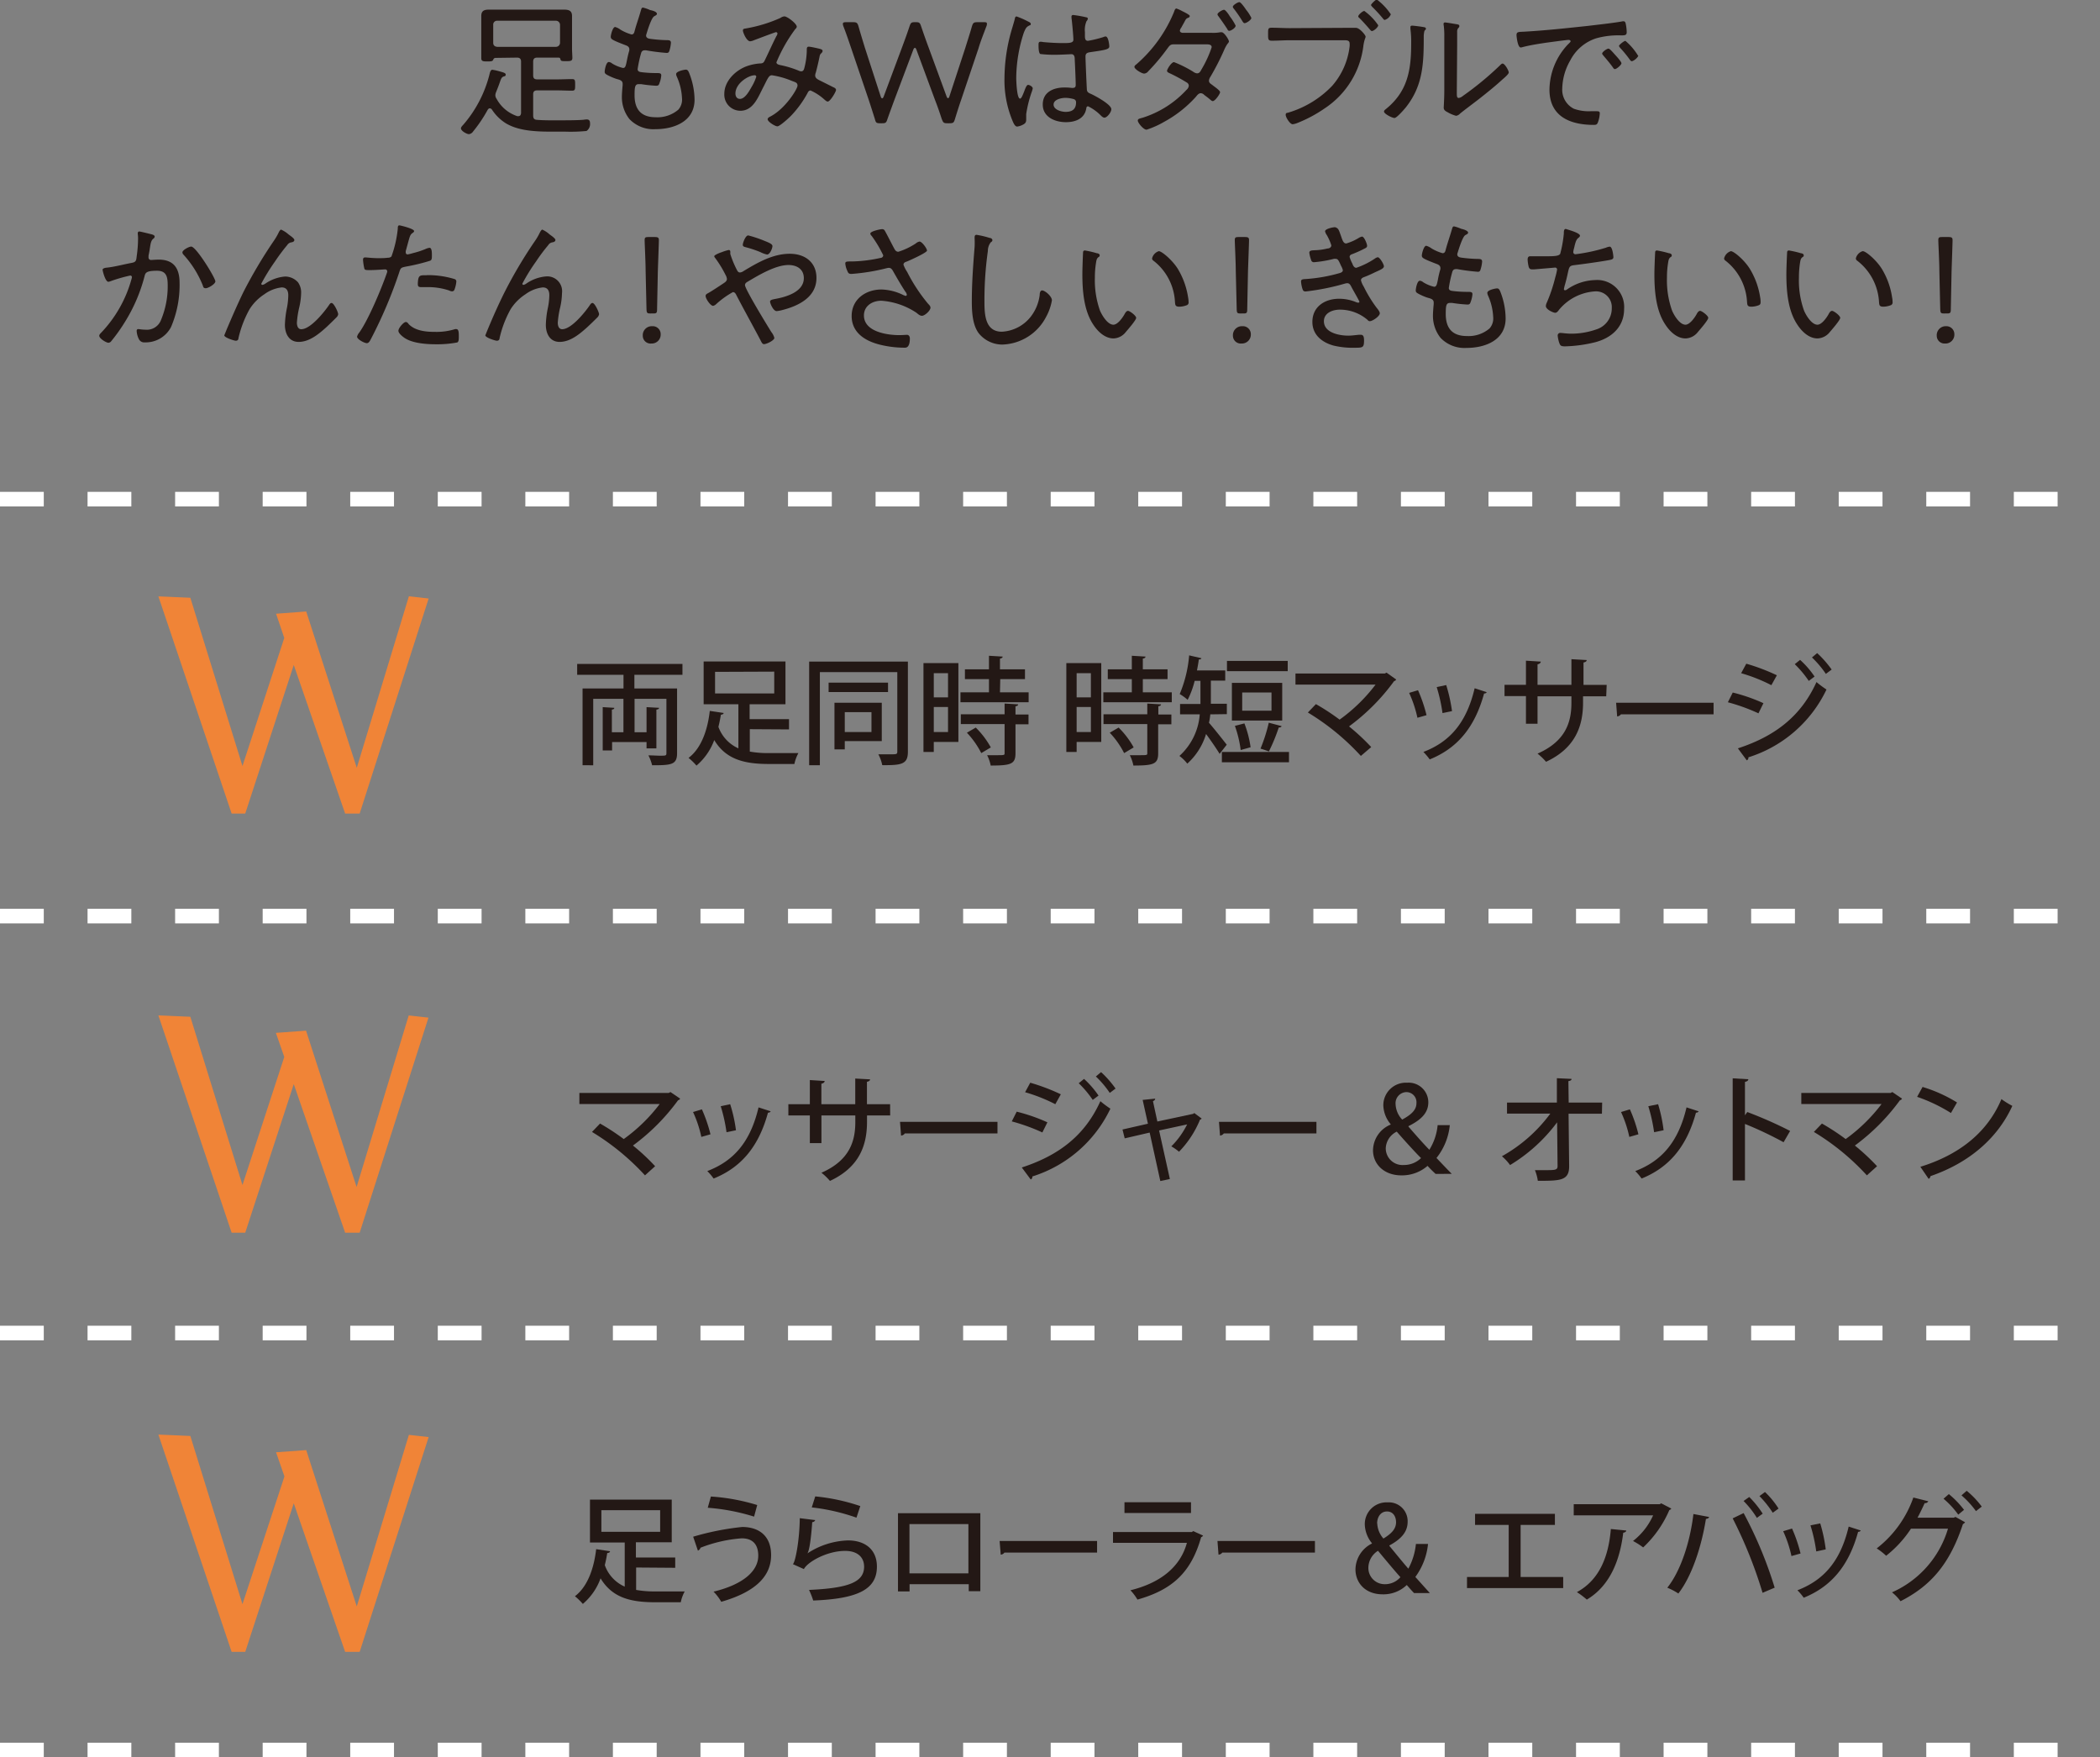 <svg xmlns="http://www.w3.org/2000/svg" viewBox="0 0 362.64 303.5"><rect x="0" y="0" width="362.64" height="303.5" fill="#808080" stroke="none"/><defs><style>.cls-1{fill:#231815;}.cls-2{fill:#f08437;}.cls-3{fill:none;stroke:#fff;stroke-miterlimit:10;stroke-width:2.52px;stroke-dasharray:7.56 7.56;}</style></defs><g id="レイヤー_2" data-name="レイヤー 2"><g id="レイヤー_1-2" data-name="レイヤー 1"><path class="cls-1" d="M85.54,10a.43.43,0,0,0-.37.33c-.13.25-.31.28-1,.28s-1.06,0-1.06-.56,0-1.06,0-1.59V4.16c0-.46,0-.94,0-1.39,0-1,.61-1.11,1.41-1.11s1.34,0,2,0h8.82l2,0c.81,0,1.44.13,1.44,1.09,0,.47,0,.93,0,1.41V8.41c0,.41.06,1.24.06,1.57,0,.55-.28.58-1.06.58s-.91,0-1-.31-.12-.27-.35-.3H92.77c-.5,0-.7.23-.7.71V13c0,.51.2.71.7.71h3.46c.85,0,1.71-.05,2.57-.05.52,0,.52.25.52,1s0,1-.52,1c-.86,0-1.72-.05-2.57-.05H92.77c-.5,0-.7.21-.7.68v3.66c0,.5.18.73.68.75,1.26.1,2.52.08,3.78.08,1,0,3.35,0,4.28-.1a3.17,3.17,0,0,1,.53-.05c.4,0,.55.25.55.63a1.46,1.46,0,0,1-.6,1.36,27.54,27.54,0,0,1-3.58.12H95.85c-2.75,0-6.12,0-8.52-1.46a7.83,7.83,0,0,1-2.39-2.37.51.51,0,0,0-.35-.2c-.18,0-.25.1-.36.23a24.25,24.25,0,0,1-2.54,3.78,1,1,0,0,1-.71.45c-.37,0-1.38-.55-1.38-1,0-.23.25-.45.45-.68A21.18,21.18,0,0,0,84.49,13c.1-.42.2-.95.53-.95a8.54,8.54,0,0,1,1.23.27c.55.16,1.08.26,1.08.56s-.22.28-.35.33c-.35.12-.43.32-.7,1.1-.13.38-.33.89-.61,1.59a1.58,1.58,0,0,0-.13.56,1.07,1.07,0,0,0,.21.6,6.31,6.31,0,0,0,3.57,3,.79.79,0,0,0,.2,0c.33,0,.43-.25.46-.53V10.66c0-.48-.2-.71-.71-.71ZM96,8.09a.71.71,0,0,0,.71-.71V4.28a.72.72,0,0,0-.71-.7H85.85a.66.66,0,0,0-.68.7v3.1c0,.45.25.66.68.71Z"/><path class="cls-1" d="M113.44,2.39c0,.2-.23.28-.48.43-.48.28-1.13,2.39-1.31,3a1.67,1.67,0,0,0-.08.3c0,.4.33.53.66.58a24.87,24.87,0,0,0,2.75.23c.5,0,.88,0,.88.45a6.09,6.09,0,0,1-.25,1.34c-.08.27-.18.42-.48.42a34.3,34.3,0,0,1-3.56-.45,1,1,0,0,0-.25,0c-.53,0-.6.45-.65.63a20.89,20.89,0,0,0-.56,2.62c0,.5.51.5.86.55a21.6,21.6,0,0,0,2.52.13c.5,0,.7.07.7.4a4.54,4.54,0,0,1-.3,1.31c-.1.33-.2.48-.55.48a24.33,24.33,0,0,1-2.65-.28c-.1,0-.3,0-.37,0-.66,0-.74.45-.74,1.92,0,2.46,1.14,3.8,3.66,3.8a5.57,5.57,0,0,0,3.9-1.31,2.63,2.63,0,0,0,.63-2,10.21,10.21,0,0,0-.9-3.72,1.05,1.05,0,0,1-.11-.43c0-.48,1.39-.76,1.69-.76s.43.25.58.63a12.78,12.78,0,0,1,.91,4.56c0,3.75-3.53,5.09-6.75,5.09a5.71,5.71,0,0,1-4.49-1.74,6.1,6.1,0,0,1-1.31-3.85c0-.53.08-1.49.13-2v-.26c0-.63-.66-.7-1.13-.85a10.9,10.9,0,0,1-1.52-.66c-.25-.15-.45-.25-.45-.55s.23-1.69.71-1.69a1,1,0,0,1,.57.25,6.16,6.16,0,0,0,1.89.78c.41,0,.48-.37.66-1.26.08-.4.18-.9.35-1.53a1.07,1.07,0,0,0,.08-.41c0-.52-.43-.65-.78-.78-.51-.2-1.57-.6-2-.85-.23-.13-.43-.25-.43-.56s.33-1.69.76-1.69a2.79,2.79,0,0,1,.91.46,7.74,7.74,0,0,0,1.91.83c.43,0,.48-.38.55-.63.31-1.16.74-2.32,1.06-3.48.08-.22.1-.53.38-.53a6.8,6.8,0,0,1,1.23.43C112.58,1.79,113.44,2,113.44,2.39Z"/><path class="cls-1" d="M137.59,4.61a.54.54,0,0,1-.23.38,26.75,26.75,0,0,0-3.28,5.77c0,.37.51.45.91.53a17.38,17.38,0,0,1,2.9.9,1.31,1.31,0,0,0,.45.13c.38,0,.48-.28.56-.58a12.94,12.94,0,0,0,.42-2.92v-.2c0-.26,0-.56.33-.56s1.79.33,2,.4.4.13.4.36a.53.53,0,0,1-.15.3c-.3.3-.3.28-.42.88-.18.86-.38,1.71-.61,2.57a1.34,1.34,0,0,0-.1.45c0,.41.3.61.63.79.5.25,2,1,2.39,1.2.23.11.58.23.58.53s-1,2-1.43,2c-.21,0-.43-.23-.58-.35a9.08,9.08,0,0,0-2.4-1.57.57.57,0,0,0-.47.38,18.07,18.07,0,0,1-2.83,3.93c-.35.38-2,1.89-2.41,1.89s-1.69-.8-1.69-1.23c0-.2.25-.36.4-.43,2.65-1.34,4.76-4.81,4.76-5.37s-.4-.58-1.13-.88a14.36,14.36,0,0,0-3.28-.91c-.48,0-.65.36-1.28,1.62-.13.27-.3.58-.48.95-.78,1.57-1.66,3.56-3.7,3.56a2.78,2.78,0,0,1-2.77-2.93c0-2.24,2-4.13,4-4.81a8.59,8.59,0,0,1,2.12-.43c.43,0,.65-.07.85-.5.68-1.39,1.31-2.82,2-4.18a1.33,1.33,0,0,0,.21-.48.27.27,0,0,0-.26-.25c-.1,0-3.5,1.28-3.83,1.41a2,2,0,0,1-.63.17c-.62,0-1.25-1.53-1.25-1.86s.27-.3.47-.35a24.75,24.75,0,0,0,6-1.82,1.44,1.44,0,0,1,.68-.27C135.92,2.8,137.59,4.08,137.59,4.61ZM127,16.15c0,.5.25.93.78.93.91,0,1.66-1.46,2.07-2.17a8.24,8.24,0,0,0,.75-1.66.26.26,0,0,0-.28-.25C129.27,13,127,14.38,127,16.15Z"/><path class="cls-1" d="M154.44,17.28c-.4,1.09-.78,2.12-1.19,3.28-.2.63-.3.73-.95.73H152c-.68,0-.76-.1-.93-.76-.36-1.13-.68-2.16-1.06-3.3l-3-8.84c-.43-1.26-.83-2.47-1.36-3.83a1.38,1.38,0,0,1-.1-.43c0-.25.18-.3.61-.3h1.1c.68,0,.81.1,1,.75.37,1.31.73,2.47,1.1,3.68l2.73,8.42c.07.2.15.3.25.3s.17-.1.25-.28l3.12-8.36c.48-1.29.91-2.45,1.36-3.81.2-.6.33-.7.88-.7h.23c.56,0,.68.1.88.7.46,1.36.88,2.55,1.34,3.78l3.07,8.37c.08.2.15.27.25.27s.16-.1.23-.3l2.75-8.39c.37-1.21.75-2.34,1.13-3.68.2-.65.33-.75,1-.75h1c.43,0,.6,0,.6.3a1.14,1.14,0,0,1-.1.43c-.52,1.39-1,2.57-1.36,3.8l-3,8.9c-.38,1.11-.71,2.14-1.06,3.3-.2.63-.28.73-1,.73h-.28c-.68,0-.75-.1-1-.73-.38-1.16-.73-2.19-1.16-3.28l-3.22-8.71c-.08-.21-.18-.31-.25-.31s-.21.1-.28.31Z"/><path class="cls-1" d="M177.57,3.73c.16.07.43.2.43.4s-.07.2-.2.25c-.53.26-.65.41-1,1.26a25.51,25.51,0,0,0-1.31,7.79c0,.5.1,3.6.65,3.6.21,0,.38-.38.68-1.13.13-.31.41-1.24.71-1.24s.81.33.81.61a3.76,3.76,0,0,1-.13.48,20.93,20.93,0,0,0-1,3.95c0,.35,0,.71,0,1,0,.56-.33.73-.78.94a2.91,2.91,0,0,1-.78.22c-.35,0-.58-.5-.71-.78a18.13,18.13,0,0,1-1.48-7.63,30.2,30.2,0,0,1,1.18-8.09c.2-.7.43-1.41.61-2.12,0-.17.1-.4.3-.4A15.53,15.53,0,0,1,177.57,3.73ZM187.63,3c.12,0,.22.1.22.25a.7.7,0,0,1-.22.4,3.85,3.85,0,0,0-.28,1.89v.58c0,.56.05.93.53.93a19.85,19.85,0,0,0,2.67-.65.93.93,0,0,1,.38-.1c.48,0,.63,1.48.63,1.71,0,.53-.73.63-3.28,1-.45.07-.83.15-.83.75s.18,4.77.23,5.57c0,.63.32.71.8.93.71.33,3.43,1.79,3.43,2.6,0,.53-.73,1.46-1.19,1.46-.25,0-.5-.25-.65-.4a8.05,8.05,0,0,0-2.17-1.56c-.25,0-.3.2-.32.4-.31,1.76-1.89,2.34-3.51,2.34-1.86,0-4-.86-4-3.05s1.91-2.94,3.75-2.94a9.71,9.71,0,0,1,1.21.07.74.74,0,0,0,.25,0c.36,0,.48-.18.48-.51,0-.85-.12-3.47-.17-4.41,0-.27,0-.9-.58-.9-.13,0-1.84.1-2.8.1a20.24,20.24,0,0,1-2.54-.13c-.33-.1-.33-1.21-.33-1.54s0-.58.35-.58a2.73,2.73,0,0,1,.5.06c1.09.1,2.25.17,3.33.17s1.84,0,1.84-.58-.23-3.1-.33-3.78V2.9a.27.27,0,0,1,.3-.31A20.33,20.33,0,0,1,187.63,3Zm-2.17,14.13A5.53,5.53,0,0,0,184,16.9c-.68,0-2.06.26-2.06,1.16s1.36,1.26,2.09,1.26c1.11,0,1.79-.45,1.79-1.64A.55.55,0,0,0,185.46,17.13Z"/><path class="cls-1" d="M212,7.53a5.93,5.93,0,0,0-.63,1.16A43.71,43.71,0,0,1,209,13.3a1.29,1.29,0,0,0-.23.63c0,.43.38.58.66.81s1.26.88,1.26,1.18-.86,1.54-1.26,1.54c-.15,0-.25-.1-.38-.2-.4-.36-.73-.58-1.11-.88a.84.84,0,0,0-.58-.28c-.37,0-.63.35-.83.6A20.63,20.63,0,0,1,201,21.06a15.46,15.46,0,0,1-3,1.34c-.56,0-1.52-1.21-1.52-1.57s.41-.35,1-.55a17.41,17.41,0,0,0,7.41-4.76,1.09,1.09,0,0,0,.4-.71.65.65,0,0,0-.3-.53,29.45,29.45,0,0,0-3-1.63c-.18-.08-.46-.2-.46-.43s.73-1.49,1.21-1.49a20.47,20.47,0,0,1,3.28,1.64,1.43,1.43,0,0,0,.68.3c.48,0,.6-.38.85-.8a19.28,19.28,0,0,0,1.69-3.71c0-.55-.7-.5-1.08-.5h-5.52c-.53,0-.7.25-1,.65a35.94,35.94,0,0,1-3.35,4,1,1,0,0,1-.71.4c-.4,0-1.68-.75-1.68-1.16,0-.2.22-.35.35-.45a24.07,24.07,0,0,0,6.47-9c.08-.2.18-.63.43-.63a6,6,0,0,1,1,.45c.26.13,1.31.63,1.31.84a.34.34,0,0,1-.25.3c-.38.15-.4.2-.68.73-.12.23-.3.53-.55,1a1,1,0,0,0-.23.5c0,.25.23.35.43.38h5.09a6.47,6.47,0,0,0,1.46-.1l.25,0c.4,0,1.24,1.26,1.24,1.61A.74.74,0,0,1,212,7.53Zm.26-2.21c-.18,0-.26-.16-.33-.31-.48-.75-1-1.48-1.51-2.19a.68.68,0,0,1-.18-.33c0-.3.86-.8,1.13-.8s.86.88,1,1.13a10,10,0,0,1,1,1.59C213.44,4.76,212.61,5.32,212.29,5.32ZM214.93,4c-.2,0-.28-.2-.38-.33a22.21,22.21,0,0,0-1.48-2.16.68.68,0,0,1-.18-.33c0-.3.86-.81,1.13-.81s1,1.06,1.16,1.31a7,7,0,0,1,.91,1.41C216.09,3.45,215.23,4,214.93,4Z"/><path class="cls-1" d="M232,4.81c.45,0,1.89,0,2.16,0,.63,0,1.66,1.26,1.66,1.51s-.2.41-.37,1.49a15.13,15.13,0,0,1-6.73,10.93,23.36,23.36,0,0,1-4.68,2.5,3.24,3.24,0,0,1-.81.22c-.48,0-1.21-1.21-1.21-1.61s.23-.33.45-.4a17.29,17.29,0,0,0,7.59-4.64,12.52,12.52,0,0,0,3-6.8,2.65,2.65,0,0,0,0-.5c0-.51-.4-.56-.9-.56h-9.42c-1,0-2.07.08-3.1.08-.66,0-.66-.25-.66-1.16s0-1.08.63-1.08c1.06,0,2.09.07,3.15.07Zm6-.45c0,.33-.76,1-1.09,1-.15,0-.22-.13-.32-.23-.58-.68-1.19-1.36-1.82-2-.1-.08-.22-.18-.22-.3,0-.28.78-.94,1.05-.94A10,10,0,0,1,238,4.36Zm2.19-1.92a1.66,1.66,0,0,1-1.06,1c-.15,0-.25-.15-.33-.26a26,26,0,0,0-1.84-2c-.07-.1-.2-.2-.2-.33s.78-.93,1-.93A10.11,10.11,0,0,1,240.15,2.44Z"/><path class="cls-1" d="M245.43,4.61c.58.1.8.1.8.33s-.15.25-.22.35-.15.68-.15.93c0,4.59-.08,8.49-3.05,12.27-.28.35-1.61,1.89-2,1.89S239,19.67,239,19.27c0-.17.15-.3.28-.4,3.8-3.05,4.41-6.73,4.41-11.34A17,17,0,0,0,243.56,5V4.69c0-.21.13-.26.31-.26S245.1,4.56,245.43,4.61Zm6.14,11.31c0,.71,0,1,.36,1a1.71,1.71,0,0,0,.73-.38A53.91,53.91,0,0,0,259,11.31c.13-.12.3-.33.48-.33.38,0,1.06,1.21,1.06,1.54s-1,1.11-1.26,1.36C258.05,15,256.79,16,255.53,17c-.76.6-2.9,2.19-3.4,2.62a1.16,1.16,0,0,1-.68.38,5.89,5.89,0,0,1-1.46-.61c-.33-.17-.68-.37-.68-.78,0-.15.1-1.59.1-3V6.35a13.86,13.86,0,0,0-.08-1.82,3.12,3.12,0,0,1-.05-.4.23.23,0,0,1,.25-.25c.28,0,1.64.25,2,.3s.48.13.48.33a.44.44,0,0,1-.18.33.89.89,0,0,0-.2.63c0,.65,0,1.76,0,2.44Z"/><path class="cls-1" d="M263.24,5.47c3.68-.21,7.33-.61,11-1,1.79-.22,4-.45,5.77-.75a1.19,1.19,0,0,1,.32-.05c.33,0,.38.27.43.53a7.76,7.76,0,0,1,.15,1.36c0,.55-.35.55-1,.55a14.27,14.27,0,0,0-4.28.51,7.69,7.69,0,0,0-4.46,3.8,10.08,10.08,0,0,0-1.39,4.86,3.66,3.66,0,0,0,2,3.5,7.58,7.58,0,0,0,2.9.43l1,0c.31,0,.58,0,.58.35a5.06,5.06,0,0,1-.35,1.64c-.15.32-.3.37-.68.37-4.06,0-7.66-1.43-7.66-6.09a11.57,11.57,0,0,1,3.17-7.79c.36-.35.48-.45.48-.58s-.2-.22-.32-.22c-.38,0-3.38.42-4,.5-1.31.2-2.62.4-3.91.73a1.61,1.61,0,0,1-.38.08c-.55,0-.73-2-.73-2.12C261.88,5.47,262.21,5.52,263.24,5.47ZM279,9.57c.18.2,1,1.09,1,1.36s-.81,1-1.14,1c-.15,0-.25-.15-.33-.28-.5-.7-1.08-1.38-1.66-2.06-.05-.08-.2-.23-.2-.33,0-.3.83-.86,1.08-.86S278.48,9,279,9.57Zm3.91,0c0,.33-.81,1-1.14,1-.15,0-.25-.18-.35-.3a20.33,20.33,0,0,0-1.64-2c-.07-.1-.2-.23-.2-.36s.83-.85,1.11-.85A10.41,10.41,0,0,1,282.87,9.62Z"/><path class="cls-1" d="M26.06,40.44c.2.05.65.15.65.42a.46.46,0,0,1-.23.36c-.4.32-.47.83-.6,1.66-.05.38-.13.78-.23,1.28,0,.08,0,.21,0,.28a.42.42,0,0,0,.45.46c.18,0,.83-.06,1.31-.06,2.6,0,3.6,1.52,3.6,4a18.41,18.41,0,0,1-1.48,7.65A4.92,4.92,0,0,1,25,59.13a1,1,0,0,1-1-.53,3.52,3.52,0,0,1-.4-1.44c0-.17.07-.32.27-.32s.66.1,1.21.1a2.62,2.62,0,0,0,2.75-1.74,15.06,15.06,0,0,0,1.13-5.8c0-1.41-.1-2.64-1.84-2.64s-2,.3-2.14.88a28.33,28.33,0,0,1-3.27,7.74A30.35,30.35,0,0,1,19.15,59a.67.67,0,0,1-.42.2c-.38,0-1.59-.73-1.59-1.21,0-.2.2-.4.35-.55a21.73,21.73,0,0,0,5.19-9.14,2.41,2.41,0,0,0,.1-.43.28.28,0,0,0-.3-.28A26.51,26.51,0,0,0,19,48.6a1.43,1.43,0,0,1-.28.07c-.53,0-1-1.86-1-2.09s.43-.32.66-.35c1.23-.1,3.1-.6,4.38-.83.81-.15.76-.5.86-1.24a22.2,22.2,0,0,0,.22-2.84,5.56,5.56,0,0,0-.05-.91v-.12c0-.16.08-.31.26-.31S25.73,40.36,26.06,40.44ZM37.19,48.6c0,.45-1.21,1.18-1.66,1.18s-.43-.28-.53-.53A17.39,17.39,0,0,0,31.7,44a.62.62,0,0,1-.2-.41c0-.4,1.13-1,1.51-1C33.84,42.53,37.19,48,37.19,48.6Z"/><path class="cls-1" d="M49.83,40.49c.22.17,1,.68,1,.95s-.25.36-.47.41a1,1,0,0,0-.76.48,32.73,32.73,0,0,0-2.12,2.84A33.88,33.88,0,0,0,45.12,49a.19.19,0,0,0,.2.2A1.3,1.3,0,0,0,45.8,49a7,7,0,0,1,3.42-1.24,3,3,0,0,1,2.24,1A3,3,0,0,1,52,50.61a11.66,11.66,0,0,1-.33,2.5,15.82,15.82,0,0,0-.4,2.62c0,.48.15,1.13.75,1.13,1.62,0,4-3,4.82-4.21.1-.15.22-.32.42-.32.41,0,1.14,1.61,1.14,1.94a.92.92,0,0,1-.28.53c-.58.58-1.16,1.15-1.76,1.71-1.31,1.18-2.93,2.54-4.79,2.54-1.69,0-2.37-1.46-2.37-2.94a16.87,16.87,0,0,1,.35-2.93A11.7,11.7,0,0,0,49.78,51c0-.75-.26-1.36-1.14-1.36a6.24,6.24,0,0,0-3,1.19,8.41,8.41,0,0,0-2.54,2.57,18.77,18.77,0,0,0-1.92,5c0,.25-.15.45-.45.45s-2-.55-2-.93c0,0,.41-1,.43-1.06C40.08,54.7,41,52.58,42,50.51a81.49,81.49,0,0,1,5.29-8.92,10.79,10.79,0,0,0,.76-1.28c.07-.15.3-.65.5-.65A5,5,0,0,1,49.83,40.49Z"/><path class="cls-1" d="M71.51,39.91c0,.12-.1.2-.18.27-.48.31-.53.51-.88,1.79l-.38,1.39a1.08,1.08,0,0,0,0,.28.31.31,0,0,0,.33.3,7.4,7.4,0,0,0,.93-.23A13.73,13.73,0,0,0,73.5,43a2.23,2.23,0,0,1,.68-.2c.43,0,.4,1,.4,1.31,0,.5,0,.81-.33.93a33.25,33.25,0,0,1-4.13,1c-.86.18-.93.2-1.18,1A78.41,78.41,0,0,1,64.2,58.27c-.3.58-.48,1-.86,1s-1.68-.65-1.68-1.13a1.89,1.89,0,0,1,.4-.73c1.59-2.24,3.83-7.61,4.76-10.3a.74.74,0,0,0,.05-.23.34.34,0,0,0-.38-.35c-.27,0-1.63.12-2.57.12-.65,0-.93,0-1-.25a9.49,9.49,0,0,1-.23-1.51c0-.28.08-.43.38-.43s1.18.13,2.24.13c.58,0,1.13,0,1.69-.08a.78.78,0,0,0,.6-.22,19.83,19.83,0,0,0,1.09-4.77c0-.27,0-.6.27-.6C69,38.9,71.51,39.48,71.51,39.91Zm-1,16c1.13,1.23,3,1.41,4.61,1.41a10.84,10.84,0,0,0,3.48-.48.75.75,0,0,1,.2,0c.43,0,.43.65.43,1.31,0,.42,0,.88-.28,1a18.64,18.64,0,0,1-3.68.31c-1.61,0-3.88-.16-5.26-1-.36-.22-1.21-.85-1.21-1.33s.9-1.51,1.26-1.51C70.25,55.58,70.45,55.8,70.55,55.93Zm3.17-8.39a15.61,15.61,0,0,1,4.82.68.42.42,0,0,1,.3.45,4.81,4.81,0,0,1-.3,1.31.45.45,0,0,1-.46.36,1.27,1.27,0,0,1-.48-.15,11.52,11.52,0,0,0-3.83-.58l-1,0c-.5,0-.58-.17-.58-.58C72.21,47.44,72.51,47.54,73.72,47.54Z"/><path class="cls-1" d="M94.91,40.49c.23.17,1,.68,1,.95s-.25.36-.48.41a1,1,0,0,0-.75.48,30.81,30.81,0,0,0-2.12,2.84A32.63,32.63,0,0,0,90.2,49a.2.2,0,0,0,.2.2,1.23,1.23,0,0,0,.48-.22,7,7,0,0,1,3.43-1.24,2.56,2.56,0,0,1,2.74,2.87,12.31,12.31,0,0,1-.32,2.5,15.85,15.85,0,0,0-.41,2.62c0,.48.15,1.13.76,1.13,1.61,0,4-3,4.81-4.21.1-.15.23-.32.43-.32.4,0,1.13,1.61,1.13,1.94a1,1,0,0,1-.27.53c-.58.58-1.16,1.15-1.77,1.71-1.31,1.18-2.92,2.54-4.78,2.54-1.69,0-2.37-1.46-2.37-2.94a16,16,0,0,1,.35-2.93A11.69,11.69,0,0,0,94.86,51c0-.75-.25-1.36-1.13-1.36a6.17,6.17,0,0,0-3,1.19,8.45,8.45,0,0,0-2.55,2.57,18.75,18.75,0,0,0-1.91,5c0,.25-.15.45-.46.45s-2-.55-2-.93c0,0,.4-1,.43-1.06.9-2.16,1.84-4.28,2.87-6.35a78.43,78.43,0,0,1,5.29-8.92,9.54,9.54,0,0,0,.75-1.28c.08-.15.31-.65.51-.65A4.76,4.76,0,0,1,94.91,40.49Z"/><path class="cls-1" d="M114.09,57.72a1.54,1.54,0,0,1-1.61,1.61A1.34,1.34,0,0,1,111,58a1.55,1.55,0,0,1,1.61-1.66A1.37,1.37,0,0,1,114.09,57.72Zm-1.82-3.58c-.55,0-.6-.13-.63-.78l-.15-6.58c0-1.46-.17-4.78-.17-5.29s.15-.55.73-.55h1c.57,0,.73.1.73.55s-.13,3.86-.18,5.37l-.13,6.5c0,.65-.07.78-.63.78Z"/><path class="cls-1" d="M121.85,51.12c0-.28.23-.38.5-.53.46-.25,2-1.26,2.52-1.61.31-.21.66-.41.66-.81a1.84,1.84,0,0,0-.25-.71,19,19,0,0,0-1.72-2.82c-.07-.1-.22-.25-.22-.4s.7-.5,1.28-.68a7.63,7.63,0,0,1,1.21-.38.25.25,0,0,1,.28.25,1.19,1.19,0,0,1,0,.26c0,.05,0,.12,0,.17a17.13,17.13,0,0,0,1.11,2.7c.13.25.25.5.56.5a1.2,1.2,0,0,0,.6-.23c2.42-1.46,5.06-3,8-3,2.6,0,4.61,1.44,4.61,4.18,0,3.33-3.12,4.84-5.94,5.55a5.59,5.59,0,0,1-.94.17c-.58,0-1.13-1.33-1.13-1.64s.48-.37.83-.45c1.89-.33,5-1.21,5-3.6,0-1.56-1.21-2.27-2.65-2.27-2.21,0-5.08,1.71-7,2.85-.26.15-.51.3-.51.63,0,.68,3.91,7.08,4.56,8.11a2.76,2.76,0,0,1,.51,1c0,.43-1.34,1.08-1.79,1.08-.3,0-.43-.35-.68-.83-1.34-2.54-2.72-5-4.06-7.58-.12-.25-.28-.58-.63-.58a15,15,0,0,0-2.9,2.09,1.09,1.09,0,0,1-.5.28C122.71,52.86,121.85,51.6,121.85,51.12ZM132,41.59c.68.28,1.39.53,1.39.91s-.43,1.46-.93,1.46a4.65,4.65,0,0,1-1.16-.42,18.81,18.81,0,0,0-2.4-.81c-.35-.1-.63-.13-.63-.45s.46-1.62.94-1.62A21.2,21.2,0,0,1,132,41.59Z"/><path class="cls-1" d="M152.74,39.76c.26.4,1.31,2.49,1.64,3.09.18.33.33.63.76.63a12.06,12.06,0,0,0,3-1.43,1.3,1.3,0,0,1,.65-.33c.43,0,1.29,1.21,1.29,1.56s-2.93,1.67-3.43,1.87c-.33.12-.63.2-.63.58a5.74,5.74,0,0,0,.63,1.23,29.26,29.26,0,0,0,3.63,5.52c.17.17.4.4.4.65,0,.53-1,1.41-1.46,1.41s-.76-.4-1.08-.6a12.51,12.51,0,0,0-5.95-2c-1.54,0-3,.88-3,2.54,0,2.82,4,3.4,6.09,3.4.58,0,1.09-.05,1.36-.05s.48.26.48.61c0,1.79-.78,1.61-1.06,1.61a17.75,17.75,0,0,1-4.15-.53c-2.5-.63-4.84-2.06-4.84-4.94S149.47,50,152.22,50a9,9,0,0,1,3.85,1c.1,0,.2.1.3.1a.21.21,0,0,0,.23-.2,1.24,1.24,0,0,0-.3-.58c-.76-1.19-1.44-2.35-2.12-3.56-.18-.3-.35-.5-.71-.5a1.77,1.77,0,0,0-.32.05,34.34,34.34,0,0,1-6.12,1c-.46,0-.56-.15-.71-.53a3.7,3.7,0,0,1-.35-1.26c0-.35.22-.35.9-.37.16,0,.31,0,.48,0a24.78,24.78,0,0,0,4.69-.6c.23,0,.48-.18.48-.46a20.71,20.71,0,0,0-2-3.35.66.66,0,0,1-.23-.4c0-.4,1.74-.76,2-.76A.51.51,0,0,1,152.74,39.76Z"/><path class="cls-1" d="M170.89,41.09c.2,0,.48.15.48.38s-.15.28-.28.38a2.45,2.45,0,0,0-.5,1.51A60.26,60.26,0,0,0,170,52c0,2.17.05,5.29,3,5.29a6.77,6.77,0,0,0,5-2.6,7.64,7.64,0,0,0,1.54-3.75c0-.35.1-.78.42-.78.48,0,1.69,1,1.69,1.71a9,9,0,0,1-1,2.85,8.81,8.81,0,0,1-7.56,4.79A5.22,5.22,0,0,1,169,57.54c-1.08-1.46-1.18-3.75-1.18-5.52,0-3.12.23-6.24.48-9.37a14.64,14.64,0,0,0,0-1.48c0-.36,0-.61.35-.61A15.13,15.13,0,0,1,170.89,41.09Z"/><path class="cls-1" d="M189.42,43.74c.18,0,.48.12.48.35s-.1.25-.25.35c-.3.25-.33.61-.4,1.06a15.5,15.5,0,0,0-.18,2.44,15.65,15.65,0,0,0,.88,5.7c.36.83,1.31,2.44,2.32,2.44.73,0,1.56-1.18,1.89-1.76.13-.23.33-.63.63-.63s1.41.83,1.41,1.21-1.41,2-1.79,2.44a2.8,2.8,0,0,1-2.11,1.11c-1.51,0-2.75-1.21-3.53-2.42-1.61-2.44-1.86-5.82-1.86-8.69,0-.81.07-2.9.12-3.73,0-.23.1-.35.33-.35A17.34,17.34,0,0,1,189.42,43.74Zm10.69-.36c.5,0,2.26,1.46,3.25,3a13.46,13.46,0,0,1,1.81,5,4.23,4.23,0,0,1,.08.79.5.5,0,0,1-.38.57,3.71,3.71,0,0,1-1.21.23c-.73,0-.71-.33-.76-.8A9.6,9.6,0,0,0,199.15,45a.44.44,0,0,1-.2-.38A1.73,1.73,0,0,1,200.11,43.38Z"/><path class="cls-1" d="M216,57.72a1.54,1.54,0,0,1-1.61,1.61A1.35,1.35,0,0,1,212.91,58a1.55,1.55,0,0,1,1.61-1.66A1.37,1.37,0,0,1,216,57.72Zm-1.82-3.58c-.55,0-.6-.13-.62-.78l-.16-6.58c0-1.46-.17-4.78-.17-5.29s.15-.55.73-.55h1c.58,0,.73.1.73.55s-.13,3.86-.18,5.37l-.13,6.5c0,.65-.07.78-.63.78Z"/><path class="cls-1" d="M231.57,40.76c.28.81.43,1.29.91,1.29a8.83,8.83,0,0,0,2.11-.93,1.81,1.81,0,0,1,.61-.26c.38,0,.88,1.26.88,1.59s-.3.4-.63.58a19.73,19.73,0,0,1-1.94.86c-.2.07-.45.17-.45.5a5.73,5.73,0,0,0,.4,1,2,2,0,0,1,.15.35c.13.25.28.51.61.51a13.62,13.62,0,0,0,3.2-1.59,1.2,1.2,0,0,1,.5-.23c.35,0,1.06,1.21,1.06,1.56s-.51.58-1.46,1c-.66.32-1.31.63-2,.88-.25.1-.5.25-.5.55a3.93,3.93,0,0,0,.48,1.09,22.94,22.94,0,0,0,2.19,3.6c.17.22.58.68.58,1,0,.5-1.24,1.36-1.72,1.36a.43.43,0,0,1-.37-.2,7.31,7.31,0,0,0-4.81-1.79c-1.24,0-2.75.56-2.75,2,0,2,2.67,2.49,4.21,2.49.63,0,1.23-.1,1.86-.15l.3,0c.48,0,.56.41.56,1,0,1.21-.23,1.24-1.56,1.24a14.12,14.12,0,0,1-3.73-.38c-2-.56-3.63-1.87-3.63-4.08,0-2.67,2.19-4,4.61-4a7.65,7.65,0,0,1,3,.61,1.63,1.63,0,0,0,.3.07c.08,0,.21-.05.21-.17s-1.09-2-1.31-2.42-.36-.78-.81-.78a2.14,2.14,0,0,0-.38.07,40.6,40.6,0,0,1-6.77,1.36c-.38,0-.46-.15-.56-.43a5.48,5.48,0,0,1-.25-1.28c0-.45.38-.4,1-.45a27.77,27.77,0,0,0,5.62-1c.25-.08.6-.18.6-.53a3.1,3.1,0,0,0-.33-.78c-.4-.93-.55-1.16-.88-1.16a1.23,1.23,0,0,0-.35,0,21,21,0,0,1-3.43.58.49.49,0,0,1-.5-.43,5.35,5.35,0,0,1-.3-1.21c0-.43.52-.4.9-.43a10.15,10.15,0,0,0,2.22-.3c.3,0,.68-.17.68-.55a9.11,9.11,0,0,0-.78-1.77,1.81,1.81,0,0,1-.3-.65c0-.43,1.36-.71,1.71-.71C231.17,39.4,231.22,39.81,231.57,40.76Z"/><path class="cls-1" d="M253.52,40.18c0,.21-.23.28-.48.43-.48.28-1.13,2.4-1.31,3a1.11,1.11,0,0,0-.08.3c0,.41.33.53.66.58a24.87,24.87,0,0,0,2.75.23c.5,0,.88,0,.88.45a5.48,5.48,0,0,1-.26,1.34c-.07.27-.17.43-.47.43a34.36,34.36,0,0,1-3.56-.46,1,1,0,0,0-.25,0c-.53,0-.6.45-.65.63a20.89,20.89,0,0,0-.56,2.62c0,.5.51.5.86.55a21.6,21.6,0,0,0,2.52.13c.5,0,.7.07.7.4a4.54,4.54,0,0,1-.3,1.31c-.1.33-.2.48-.55.48a24.33,24.33,0,0,1-2.65-.28c-.1,0-.3,0-.38,0-.65,0-.73.46-.73,1.92,0,2.46,1.14,3.8,3.66,3.8a5.57,5.57,0,0,0,3.9-1.31,2.6,2.6,0,0,0,.63-2,10.07,10.07,0,0,0-.91-3.73,1.23,1.23,0,0,1-.1-.43c0-.48,1.39-.76,1.69-.76s.43.25.58.63A12.82,12.82,0,0,1,260,55c0,3.76-3.53,5.09-6.75,5.09a5.71,5.71,0,0,1-4.49-1.74,6.1,6.1,0,0,1-1.31-3.85c0-.53.08-1.49.13-2v-.25c0-.63-.66-.71-1.14-.86a10.15,10.15,0,0,1-1.51-.66c-.25-.15-.45-.25-.45-.55s.23-1.69.7-1.69a1,1,0,0,1,.58.25,6.19,6.19,0,0,0,1.89.79c.41,0,.48-.38.66-1.26.07-.41.18-.91.35-1.54a1.06,1.06,0,0,0,.08-.4c0-.53-.43-.66-.78-.79-.51-.2-1.57-.6-2-.85-.23-.13-.43-.25-.43-.56s.33-1.68.76-1.68a2.76,2.76,0,0,1,.91.45,7.74,7.74,0,0,0,1.91.83c.43,0,.48-.38.55-.63.31-1.16.73-2.32,1.06-3.48.08-.22.1-.52.38-.52a6.6,6.6,0,0,1,1.23.42C252.66,39.58,253.52,39.83,253.52,40.18Z"/><path class="cls-1" d="M272.84,40.71c0,.15-.15.28-.28.38-.35.28-.45.63-.63,1.29-.05.22-.1.45-.18.73a3,3,0,0,0-.07.43.37.37,0,0,0,.4.37,30.14,30.14,0,0,0,5.24-1.13,2.18,2.18,0,0,1,.66-.18c.48,0,.63,1.64.63,1.82,0,.37-.36.42-.73.5-1.67.3-4.39.68-6.07.88-.79.1-.84.3-1.09,1.46-.1.46-.22,1-.45,1.82a6.08,6.08,0,0,0-.2.85.18.18,0,0,0,.2.2.61.61,0,0,0,.35-.15,8.87,8.87,0,0,1,4.84-1.61,4.66,4.66,0,0,1,5,5c0,3.1-2.17,5-5,5.74a24,24,0,0,1-5.19.71c-.73,0-.83-.13-1-.58a5.42,5.42,0,0,1-.28-1.29.44.44,0,0,1,.5-.45c.3,0,1,.13,1.87.13a13,13,0,0,0,4.28-.73,3.79,3.79,0,0,0,2.69-3.68,2.72,2.72,0,0,0-2.79-2.9,8.76,8.76,0,0,0-6.27,3.13c-.18.22-.38.57-.71.57s-1.61-.57-1.61-1.15a1.38,1.38,0,0,1,.15-.58,27,27,0,0,0,1.46-4.34,10.51,10.51,0,0,0,.33-1.41.34.34,0,0,0-.41-.32l-3.5.3a3,3,0,0,1-.43,0c-.35,0-.47-.15-.57-.45a6.62,6.62,0,0,1-.18-1.24c0-.6.35-.57.53-.57.83,0,1.64,0,2.44,0,1.49,0,2.37,0,2.65-.41a20.27,20.27,0,0,0,.63-3.5c0-.38,0-.81.35-.81C270.47,39.6,272.84,40.18,272.84,40.71Z"/><path class="cls-1" d="M288.21,43.74c.18,0,.48.12.48.35s-.1.25-.25.35c-.3.25-.33.61-.4,1.06a15.5,15.5,0,0,0-.18,2.44,15.65,15.65,0,0,0,.88,5.7c.35.83,1.31,2.44,2.32,2.44.73,0,1.56-1.18,1.89-1.76.12-.23.33-.63.63-.63s1.41.83,1.41,1.21-1.41,2-1.79,2.44a2.8,2.8,0,0,1-2.12,1.11c-1.51,0-2.74-1.21-3.52-2.42-1.62-2.44-1.87-5.82-1.87-8.69,0-.81.08-2.9.13-3.73,0-.23.1-.35.33-.35A17.34,17.34,0,0,1,288.21,43.74Zm10.68-.36c.51,0,2.27,1.46,3.25,3a13.3,13.3,0,0,1,1.82,5,4.22,4.22,0,0,1,.07.79c0,.3-.07.47-.38.57a3.65,3.65,0,0,1-1.2.23c-.74,0-.71-.33-.76-.8A9.67,9.67,0,0,0,297.94,45a.45.45,0,0,1-.21-.38A1.75,1.75,0,0,1,298.89,43.38Z"/><path class="cls-1" d="M311,43.74c.18,0,.48.12.48.35s-.1.25-.25.35c-.31.25-.33.61-.41,1.06a16.78,16.78,0,0,0-.17,2.44,15.44,15.44,0,0,0,.88,5.7c.35.83,1.31,2.44,2.32,2.44.73,0,1.56-1.18,1.89-1.76.12-.23.32-.63.63-.63s1.41.83,1.41,1.21-1.41,2-1.79,2.44a2.83,2.83,0,0,1-2.12,1.11c-1.51,0-2.74-1.21-3.52-2.42-1.62-2.44-1.87-5.82-1.87-8.69,0-.81.08-2.9.13-3.73,0-.23.1-.35.32-.35A17,17,0,0,1,311,43.74Zm10.68-.36c.51,0,2.27,1.46,3.25,3a13.12,13.12,0,0,1,1.81,5,3.53,3.53,0,0,1,.08.79.5.5,0,0,1-.38.57,3.66,3.66,0,0,1-1.21.23c-.73,0-.7-.33-.75-.8A9.65,9.65,0,0,0,320.68,45a.47.47,0,0,1-.2-.38A1.75,1.75,0,0,1,321.64,43.38Z"/><path class="cls-1" d="M337.49,57.72a1.53,1.53,0,0,1-1.61,1.61A1.34,1.34,0,0,1,334.45,58a1.55,1.55,0,0,1,1.61-1.66A1.37,1.37,0,0,1,337.49,57.72Zm-1.81-3.58c-.55,0-.6-.13-.63-.78l-.15-6.58c0-1.46-.18-4.78-.18-5.29s.15-.55.73-.55h1c.58,0,.73.1.73.55s-.12,3.86-.17,5.37l-.13,6.5c0,.65-.08.78-.63.78Z"/><path class="cls-1" d="M117.85,116.55h-8.3v2.36h7.37v11.18c0,2-1,2.08-4.31,2.08a7.44,7.44,0,0,0-.64-1.71c.72,0,1.45.06,2,.06,1,0,1.11,0,1.11-.45V120.7h-5.5v5.77h2.07v-4.34l2.16.12c0,.17-.16.27-.46.31v6.69h-1.7v-1.09H105.7v1.45h-1.62v-7.48l2,.12c0,.17-.12.27-.42.31v3.91h2V120.7h-5.22v11.47H100.6V118.91h7.07v-2.36h-8v-1.88h18.18Z"/><path class="cls-1" d="M129.48,125.94v3.87a18.23,18.23,0,0,0,3.39.26c.77,0,4,0,5,0a6.92,6.92,0,0,0-.69,1.88h-4.43c-4.23,0-7.4-.79-9.41-4.13a10.53,10.53,0,0,1-3.07,4.41,10.11,10.11,0,0,0-1.37-1.33c2.38-1.79,3.35-5.24,3.67-8.12l2.4.36q-.06.27-.48.3c-.11.67-.25,1.37-.43,2.1a6.47,6.47,0,0,0,3.45,3.71v-7.62h-6v-7.38h14.13v7.38h-6.19v2.58h6.8v1.77Zm-6-9.9v3.73h10.22V116Z"/><path class="cls-1" d="M156.78,114.27v15.56c0,2.12-1,2.36-4.43,2.32a6.78,6.78,0,0,0-.67-1.87c.71,0,1.43,0,2,0,1.15,0,1.27,0,1.27-.49V116.08H141.58v16.09h-1.85v-17.9Zm-3.43,3.63v1.63H143.09V117.9ZM152.27,128h-6.39v1.43H144.1v-8.06h8.17Zm-1.78-5h-4.61v3.43h4.61Z"/><path class="cls-1" d="M165.5,114.53v13.61h-4.25v1.73h-1.78V114.53Zm-1.79,1.74h-2.46v4.17h2.46Zm-2.46,10.16h2.46v-4.32h-2.46Zm11.43-6.86h4.95v1.72H165.86v-1.72h4.92v-2.28h-4.15V115.6h4.15v-2.34l2.36.14c0,.19-.14.29-.46.35v1.85H177v1.69h-4.27Zm3.14,2.08c0,.18-.14.28-.46.34v1.41h2.25v1.7h-2.25v5c0,1.86-.77,2.12-4.28,2.12a6.8,6.8,0,0,0-.62-1.79c.58,0,1.15,0,1.61,0,1.39,0,1.41,0,1.41-.37v-5h-7.56v-1.7h7.56v-1.85Zm-6.37,8.42a14.93,14.93,0,0,0-2.48-3.52l1.53-.89a14.93,14.93,0,0,1,2.6,3.43Z"/><path class="cls-1" d="M190.17,114.53v13.61h-4.25v1.73h-1.78V114.53Zm-1.79,1.74h-2.46v4.17h2.46Zm-2.46,10.16h2.46v-4.32h-2.46Zm11.43-6.86h5v1.72H190.53v-1.72h4.92v-2.28H191.3V115.6h4.15v-2.34l2.36.14c0,.19-.14.29-.46.35v1.85h4.27v1.69h-4.27Zm3.14,2.08c0,.18-.14.28-.46.34v1.41h2.25v1.7H200v5c0,1.86-.77,2.12-4.28,2.12a6.8,6.8,0,0,0-.62-1.79c.58,0,1.15,0,1.61,0,1.39,0,1.41,0,1.41-.37v-5h-7.56v-1.7h7.56v-1.85Zm-6.37,8.42a14.93,14.93,0,0,0-2.48-3.52l1.53-.89a14.93,14.93,0,0,1,2.6,3.43Z"/><path class="cls-1" d="M209,123.38a10.18,10.18,0,0,1-.23,1.45c.81.91,2.62,3.21,3.07,3.79l-1.23,1.58c-.51-.85-1.51-2.3-2.34-3.43a11.27,11.27,0,0,1-3.24,5.12,7.14,7.14,0,0,0-1.36-1.33,10.78,10.78,0,0,0,3.51-7.18h-3.4v-1.79h3.52c0-.34,0-.69,0-1v-3h-1a14.76,14.76,0,0,1-1.21,3.28,8.85,8.85,0,0,0-1.37-1,21.9,21.9,0,0,0,1.63-6.68l2.11.49c0,.14-.2.22-.44.22-.08.62-.2,1.27-.32,1.89h4.88v1.76h-2.48v3c0,.32,0,.65,0,1h2.76v1.79Zm2,6.49h11.59v1.78H211Zm11.37-15.72v1.77H211.88v-1.77Zm-.95,3.79v6.51h-8.69v-6.51Zm-6.53,7a18.61,18.61,0,0,1,1.07,4.12l-1.71.48a19.85,19.85,0,0,0-1-4.17Zm4.68-2.19v-3.15h-5.06v3.15Zm1.75,2.66c-.06.16-.22.24-.5.24a30.3,30.3,0,0,1-1.7,4.13c-.4-.14-1-.36-1.45-.48a28.22,28.22,0,0,0,1.43-4.48Z"/><path class="cls-1" d="M241.1,117.36a.53.53,0,0,1-.36.28,35.78,35.78,0,0,1-7.78,7.82,37.5,37.5,0,0,1,3.83,3.57L235,130.56a41.34,41.34,0,0,0-9.15-7.5l1.39-1.45a38.14,38.14,0,0,1,4.09,2.68,28.91,28.91,0,0,0,6.21-6.05H223.71v-1.91h15.42l.3-.16Z"/><path class="cls-1" d="M244.87,119.21a25.54,25.54,0,0,1,1.47,4.31l-1.57.45a20.86,20.86,0,0,0-1.43-4.3Zm11.87.34a.47.47,0,0,1-.46.22c-1.61,5.91-4.66,9.48-9.39,11.39a10.52,10.52,0,0,0-1.09-1.29c4.53-1.73,7.44-5,8.85-11Zm-7-1.23a27.16,27.16,0,0,1,1,4.5l-1.64.34a28.14,28.14,0,0,0-1-4.49Z"/><path class="cls-1" d="M277.37,120.26h-4v1.11c0,4-1.31,7.84-6.39,10.2a10.42,10.42,0,0,0-1.47-1.41c4.88-2.14,5.85-5.47,5.85-8.75v-1.15h-5.85V125h-2v-4.78h-3.7v-1.94h3.7v-4.17l2.56.16c0,.2-.2.4-.56.47v3.54h5.85v-4.43L274,114c0,.2-.19.36-.55.42v3.87h4Z"/><path class="cls-1" d="M279.08,121.37h16.83v2h-16a.9.9,0,0,1-.65.37Z"/><path class="cls-1" d="M299.22,119.61a30,30,0,0,1,5.3,1.84l-.86,1.75a32.94,32.94,0,0,0-5.28-1.91Zm.89,9.64c6.31-2.06,10.86-5.46,13.57-11.45a16.86,16.86,0,0,0,1.73,1.29,22.32,22.32,0,0,1-13.49,11.71.48.48,0,0,1-.28.52Zm1.45-14.62a34.41,34.41,0,0,1,5.28,2l-.95,1.71a28.68,28.68,0,0,0-5.22-2.07Zm9.29-.66a15.63,15.63,0,0,1,2.5,2.88l-1,.75a18.74,18.74,0,0,0-2.42-2.89Zm2.95-1.17a18.17,18.17,0,0,1,2.5,2.84l-1,.75a17.29,17.29,0,0,0-2.4-2.84Z"/><path class="cls-2" d="M27.35,103l5.52.24,9,29.06,7.22-22.12L47.67,106l5.21-.39,8.73,27,9-29.63,3.41.39L62.11,140.51H59.6l-8.87-25.66-8.38,25.66H40Z"/><path class="cls-1" d="M117.45,189.75a.53.53,0,0,1-.36.28,35.83,35.83,0,0,1-7.79,7.82,35.51,35.51,0,0,1,3.83,3.57L111.38,203a41.62,41.62,0,0,0-9.15-7.5l1.39-1.45a39.72,39.72,0,0,1,4.09,2.68,28.91,28.91,0,0,0,6.21-6.05H100.05v-1.91h15.42l.31-.16Z"/><path class="cls-1" d="M121.21,191.6a25.61,25.61,0,0,1,1.48,4.31l-1.58.45a20.27,20.27,0,0,0-1.43-4.3Zm11.88.34a.5.5,0,0,1-.47.23c-1.61,5.9-4.65,9.47-9.39,11.38a9.7,9.7,0,0,0-1.09-1.29c4.54-1.73,7.44-5,8.85-11Zm-7-1.23a25.26,25.26,0,0,1,1,4.5l-1.63.34a28.19,28.19,0,0,0-1-4.49Z"/><path class="cls-1" d="M153.72,192.65h-4v1.11c0,4.05-1.32,7.84-6.4,10.2a9.9,9.9,0,0,0-1.47-1.41c4.88-2.14,5.85-5.47,5.85-8.75v-1.15h-5.85v4.78h-2v-4.78h-3.71v-1.94h3.71v-4.17l2.56.16c0,.2-.2.41-.57.47v3.54h5.85v-4.43l2.56.14c0,.2-.18.36-.54.42v3.87h4Z"/><path class="cls-1" d="M155.42,193.76h16.83v2h-16a.85.85,0,0,1-.65.37Z"/><path class="cls-1" d="M175.57,192a30.28,30.28,0,0,1,5.3,1.84l-.87,1.75a32.94,32.94,0,0,0-5.28-1.91Zm.88,9.64c6.31-2.06,10.87-5.46,13.57-11.45a16.86,16.86,0,0,0,1.73,1.29,22.3,22.3,0,0,1-13.48,11.71.48.48,0,0,1-.28.52ZM177.91,187a34.81,34.81,0,0,1,5.28,2l-.95,1.71a29,29,0,0,0-5.22-2.07Zm9.29-.66a16.42,16.42,0,0,1,2.5,2.88l-1,.75a17.69,17.69,0,0,0-2.42-2.88Zm2.94-1.17a17.61,17.61,0,0,1,2.5,2.84l-1,.75a16.82,16.82,0,0,0-2.4-2.84Z"/><path class="cls-1" d="M207.51,193.19a.43.43,0,0,1-.28.18,17.34,17.34,0,0,1-3.63,5.55,8.65,8.65,0,0,0-1.33-.93A14.18,14.18,0,0,0,205,194.2l-4.84,1.05,1.86,8.38-1.65.35-1.84-8.37-4.31,1-.38-1.53,4.39-1-.91-4.11,2.16-.22c0,.2-.12.32-.38.44l.76,3.51,6.21-1.33.16-.14Z"/><path class="cls-1" d="M210.5,193.76h16.83v2h-16a.89.89,0,0,1-.65.37Z"/><path class="cls-1" d="M247.91,202.75c-.44-.41-.87-.81-1.39-1.39A6.71,6.71,0,0,1,242,203c-3,0-4.9-1.94-4.9-4.33a4.88,4.88,0,0,1,3.05-4.44v-.06a5.32,5.32,0,0,1-1.27-3.22A3.9,3.9,0,0,1,243,187a3.39,3.39,0,0,1,3.65,3.37c0,1.59-.89,2.88-3.43,4.13v.08c1.35,1.56,2.78,3.17,3.61,4a9.78,9.78,0,0,0,1.43-4.25h2.1a10.79,10.79,0,0,1-2.3,5.67c.87.9,1.75,1.85,2.64,2.74Zm-2.5-2.72c-.75-.73-2.5-2.62-4.21-4.58a3.35,3.35,0,0,0-1.9,2.84,2.89,2.89,0,0,0,3.11,2.92A4.2,4.2,0,0,0,245.41,200Zm-4.41-9.3a4.1,4.1,0,0,0,1.14,2.64c1.52-.84,2.46-1.63,2.46-2.84a1.75,1.75,0,0,0-1.71-1.91A1.92,1.92,0,0,0,241,190.73Z"/><path class="cls-1" d="M276.63,192.35h-5.76l.1,9.09c0,2.5-1.58,2.5-5.41,2.5a7.62,7.62,0,0,0-.5-1.84l1.63,0c1.84,0,2.28,0,2.28-.7l-.08-7.56a28.38,28.38,0,0,1-8.12,7.38,8.75,8.75,0,0,0-1.41-1.52,26.31,26.31,0,0,0,8.36-7.37h-7.48v-1.9h8.61l0-4.21,2.54.12c0,.2-.2.34-.55.38l.05,3.71h5.78Z"/><path class="cls-1" d="M281.46,191.6a24.68,24.68,0,0,1,1.47,4.31l-1.57.45a20.27,20.27,0,0,0-1.43-4.3Zm11.87.34a.48.48,0,0,1-.46.23c-1.61,5.9-4.66,9.47-9.39,11.38a9.7,9.7,0,0,0-1.09-1.29c4.53-1.73,7.44-5,8.85-11Zm-7-1.23a26.18,26.18,0,0,1,.95,4.5l-1.64.34a28.14,28.14,0,0,0-1-4.49Z"/><path class="cls-1" d="M308,197.28a63,63,0,0,0-6.67-3.16v9.76h-2.12V186.24l2.7.16c0,.22-.2.38-.58.46v5.77l.4-.57a71.27,71.27,0,0,1,7.4,3.27Z"/><path class="cls-1" d="M328.45,189.75a.53.53,0,0,1-.36.28,36,36,0,0,1-7.78,7.82,37.5,37.5,0,0,1,3.83,3.57L322.38,203a41.16,41.16,0,0,0-9.15-7.5l1.39-1.45a39.83,39.83,0,0,1,4.1,2.68,29.08,29.08,0,0,0,6.2-6.05H311.06v-1.91h15.42l.3-.16Z"/><path class="cls-1" d="M332,187.73a24.94,24.94,0,0,1,5.95,2.68l-1.05,1.82a27.78,27.78,0,0,0-5.84-2.79Zm-.38,13.79c6.95-2.14,11.67-6.13,14-11.69A14.55,14.55,0,0,0,347.5,191c-2.5,5.5-7.37,9.81-14.13,12.13a.64.64,0,0,1-.32.48Z"/><path class="cls-2" d="M27.35,175.37l5.52.24,9,29.06,7.22-22.12-1.45-4.16,5.21-.38,8.73,27,9-29.63,3.41.38L62.11,212.9H59.6l-8.87-25.66L42.35,212.9H40Z"/><path class="cls-1" d="M109.85,270.73v3.87a18.23,18.23,0,0,0,3.39.26c.76,0,4,0,5,0a6.53,6.53,0,0,0-.68,1.87h-4.44c-4.23,0-7.39-.78-9.41-4.13a10.46,10.46,0,0,1-3.06,4.42,10.7,10.7,0,0,0-1.37-1.33c2.38-1.8,3.34-5.25,3.67-8.13l2.39.36c0,.19-.2.29-.48.31-.1.66-.24,1.37-.42,2.09a6.37,6.37,0,0,0,3.44,3.71v-7.62h-6V259H116v7.37h-6.19V269h6.79v1.78Zm-6-9.9v3.73H114v-3.73Z"/><path class="cls-1" d="M119.7,265.41a46.49,46.49,0,0,1,8.46-1.68c2.9,0,5,1.53,5,4.86,0,3.79-2.92,6.43-8.61,8.06a8.44,8.44,0,0,0-1.33-1.75c5.24-1.27,7.72-3.63,7.72-6.21,0-1.79-.82-3-2.86-3a24.34,24.34,0,0,0-7.13,1.63c0,.18-.21.4-.43.5Zm3.06-6.94a34.87,34.87,0,0,1,8,1.47l-.54,2a35.63,35.63,0,0,0-8-1.53Z"/><path class="cls-1" d="M140.78,262.54a.56.56,0,0,1-.52.35c-.2,2.88-.5,4.93-.83,5.4h0a13.48,13.48,0,0,1,7-2.24c3,0,5,1.61,5,4.52,0,3.79-3,5.56-11,5.86a14.37,14.37,0,0,0-.72-1.83c6.85-.31,9.49-1.35,9.51-4,0-1.68-1.19-2.74-3.27-2.74-3.14,0-6.47,1.89-7.13,3.14l-1.9-.85c.43-.36,1.15-4.13,1.19-7.94Zm0-4.09a34.13,34.13,0,0,1,7.78,1.67l-.66,2a34.6,34.6,0,0,0-7.72-1.77Z"/><path class="cls-1" d="M169.29,261.35v13.47h-2v-1.21H157.07v1.25h-2V261.35Zm-2.06,10.39v-8.51H157.05v8.51Z"/><path class="cls-1" d="M172.62,266.15h16.83v2h-16a.84.84,0,0,1-.64.36Z"/><path class="cls-1" d="M207.76,265.22a.62.62,0,0,1-.34.27c-1.73,6.12-5,9.09-11,10.78a8.7,8.7,0,0,0-1.21-1.61c5.26-1.29,8.64-4.09,9.75-8.19H192.2V264.6h13.61l.24-.16Zm-2.09-3.91H194.18v-1.85h11.49Z"/><path class="cls-1" d="M210.24,266.15h16.83v2h-16a.86.86,0,0,1-.65.36Z"/><path class="cls-1" d="M246.91,275.14h-2.73c-.38-.4-.72-.78-1.25-1.39a5.8,5.8,0,0,1-4.17,1.61c-3.06,0-4.69-2.05-4.69-4.31a5.07,5.07,0,0,1,2.84-4.46l0-.06a5.39,5.39,0,0,1-1.23-3.22,3.75,3.75,0,0,1,3.93-3.83,3.25,3.25,0,0,1,3.47,3.33c0,1.59-.87,2.88-3.15,4.11V267c1.05,1.27,2.32,2.84,3.27,3.93a11.36,11.36,0,0,0,1.31-4.27h2.09a11.56,11.56,0,0,1-2.19,5.7Zm-5.08-2.74c-1-1.11-2.44-2.84-3.87-4.56a3.51,3.51,0,0,0-1.66,2.85,2.8,2.8,0,0,0,2.84,2.92A3.49,3.49,0,0,0,241.83,272.4Zm-4-9.29a4.23,4.23,0,0,0,1.07,2.62c1.37-.85,2.18-1.65,2.18-2.82,0-.89-.44-1.86-1.57-1.86S237.81,262.08,237.81,263.11Z"/><path class="cls-1" d="M254.72,261.46h13.79v1.91h-5.92v9h7.35v1.91H253.33v-1.91h7.2v-9h-5.81Z"/><path class="cls-1" d="M288.61,260.55a.65.65,0,0,1-.34.26,19.19,19.19,0,0,1-4.52,6.45,12.47,12.47,0,0,0-1.75-1.11,11.66,11.66,0,0,0,3.47-4.43H271.76V259.8H286.6l.26-.16Zm-7.78,3.79c0,.2-.22.34-.52.38-.55,4.58-2.2,9.13-6.29,11.55a14.69,14.69,0,0,0-1.71-1.29c3.95-2.14,5.48-6.25,5.86-10.9Z"/><path class="cls-1" d="M295.13,262c0,.18-.24.3-.54.34-.77,4.8-2.42,9.86-4.76,12.88a10.9,10.9,0,0,0-1.91-1c2.24-2.8,3.91-7.7,4.51-12.73Zm9.24,13.1a77,77,0,0,0-5.16-12.86l1.89-.91a71.17,71.17,0,0,1,5.36,12.88Zm-2.3-16.55a16.75,16.75,0,0,1,2.32,2.88l-1,.73a16.23,16.23,0,0,0-2.3-2.92Zm2.72-.86a14.85,14.85,0,0,1,2.34,2.86l-1,.72a18,18,0,0,0-2.3-2.88Z"/><path class="cls-1" d="M309.46,264a25.24,25.24,0,0,1,1.47,4.31l-1.57.44a20.77,20.77,0,0,0-1.43-4.29Zm11.87.34a.47.47,0,0,1-.46.22c-1.61,5.9-4.66,9.47-9.39,11.39a9.82,9.82,0,0,0-1.09-1.29c4.53-1.74,7.44-5,8.85-11Zm-7-1.23a27,27,0,0,1,.95,4.49l-1.64.35a27.24,27.24,0,0,0-1-4.5Z"/><path class="cls-1" d="M339.34,262.91a.89.89,0,0,1-.37.32c-2.25,6.81-5.48,10.64-10.78,13.32a7.52,7.52,0,0,0-1.47-1.53,17.44,17.44,0,0,0,9.67-11H330a19.67,19.67,0,0,1-4.29,4.68,11,11,0,0,0-1.63-1.27,19.08,19.08,0,0,0,6.33-8.79l2.58.65a.63.63,0,0,1-.63.32c-.36.81-.84,1.79-1.23,2.52h6.25l.3-.14Zm-2.8-4.86a15.91,15.91,0,0,1,2.62,2.72l-1,.83a14.92,14.92,0,0,0-2.54-2.75Zm3.08-.57a15.11,15.11,0,0,1,2.6,2.73l-1,.78a15.56,15.56,0,0,0-2.5-2.72Z"/><path class="cls-2" d="M27.35,247.77l5.52.24,9,29.05L49.12,255l-1.45-4.17,5.21-.38,8.73,27,9-29.63,3.41.38L62.11,285.3H59.6l-8.87-25.66L42.35,285.3H40Z"/><line class="cls-3" y1="86.21" x2="362.64" y2="86.21"/><line class="cls-3" y1="158.22" x2="362.64" y2="158.22"/><line class="cls-3" y1="230.23" x2="362.64" y2="230.23"/><line class="cls-3" y1="302.25" x2="362.64" y2="302.25"/></g></g></svg>